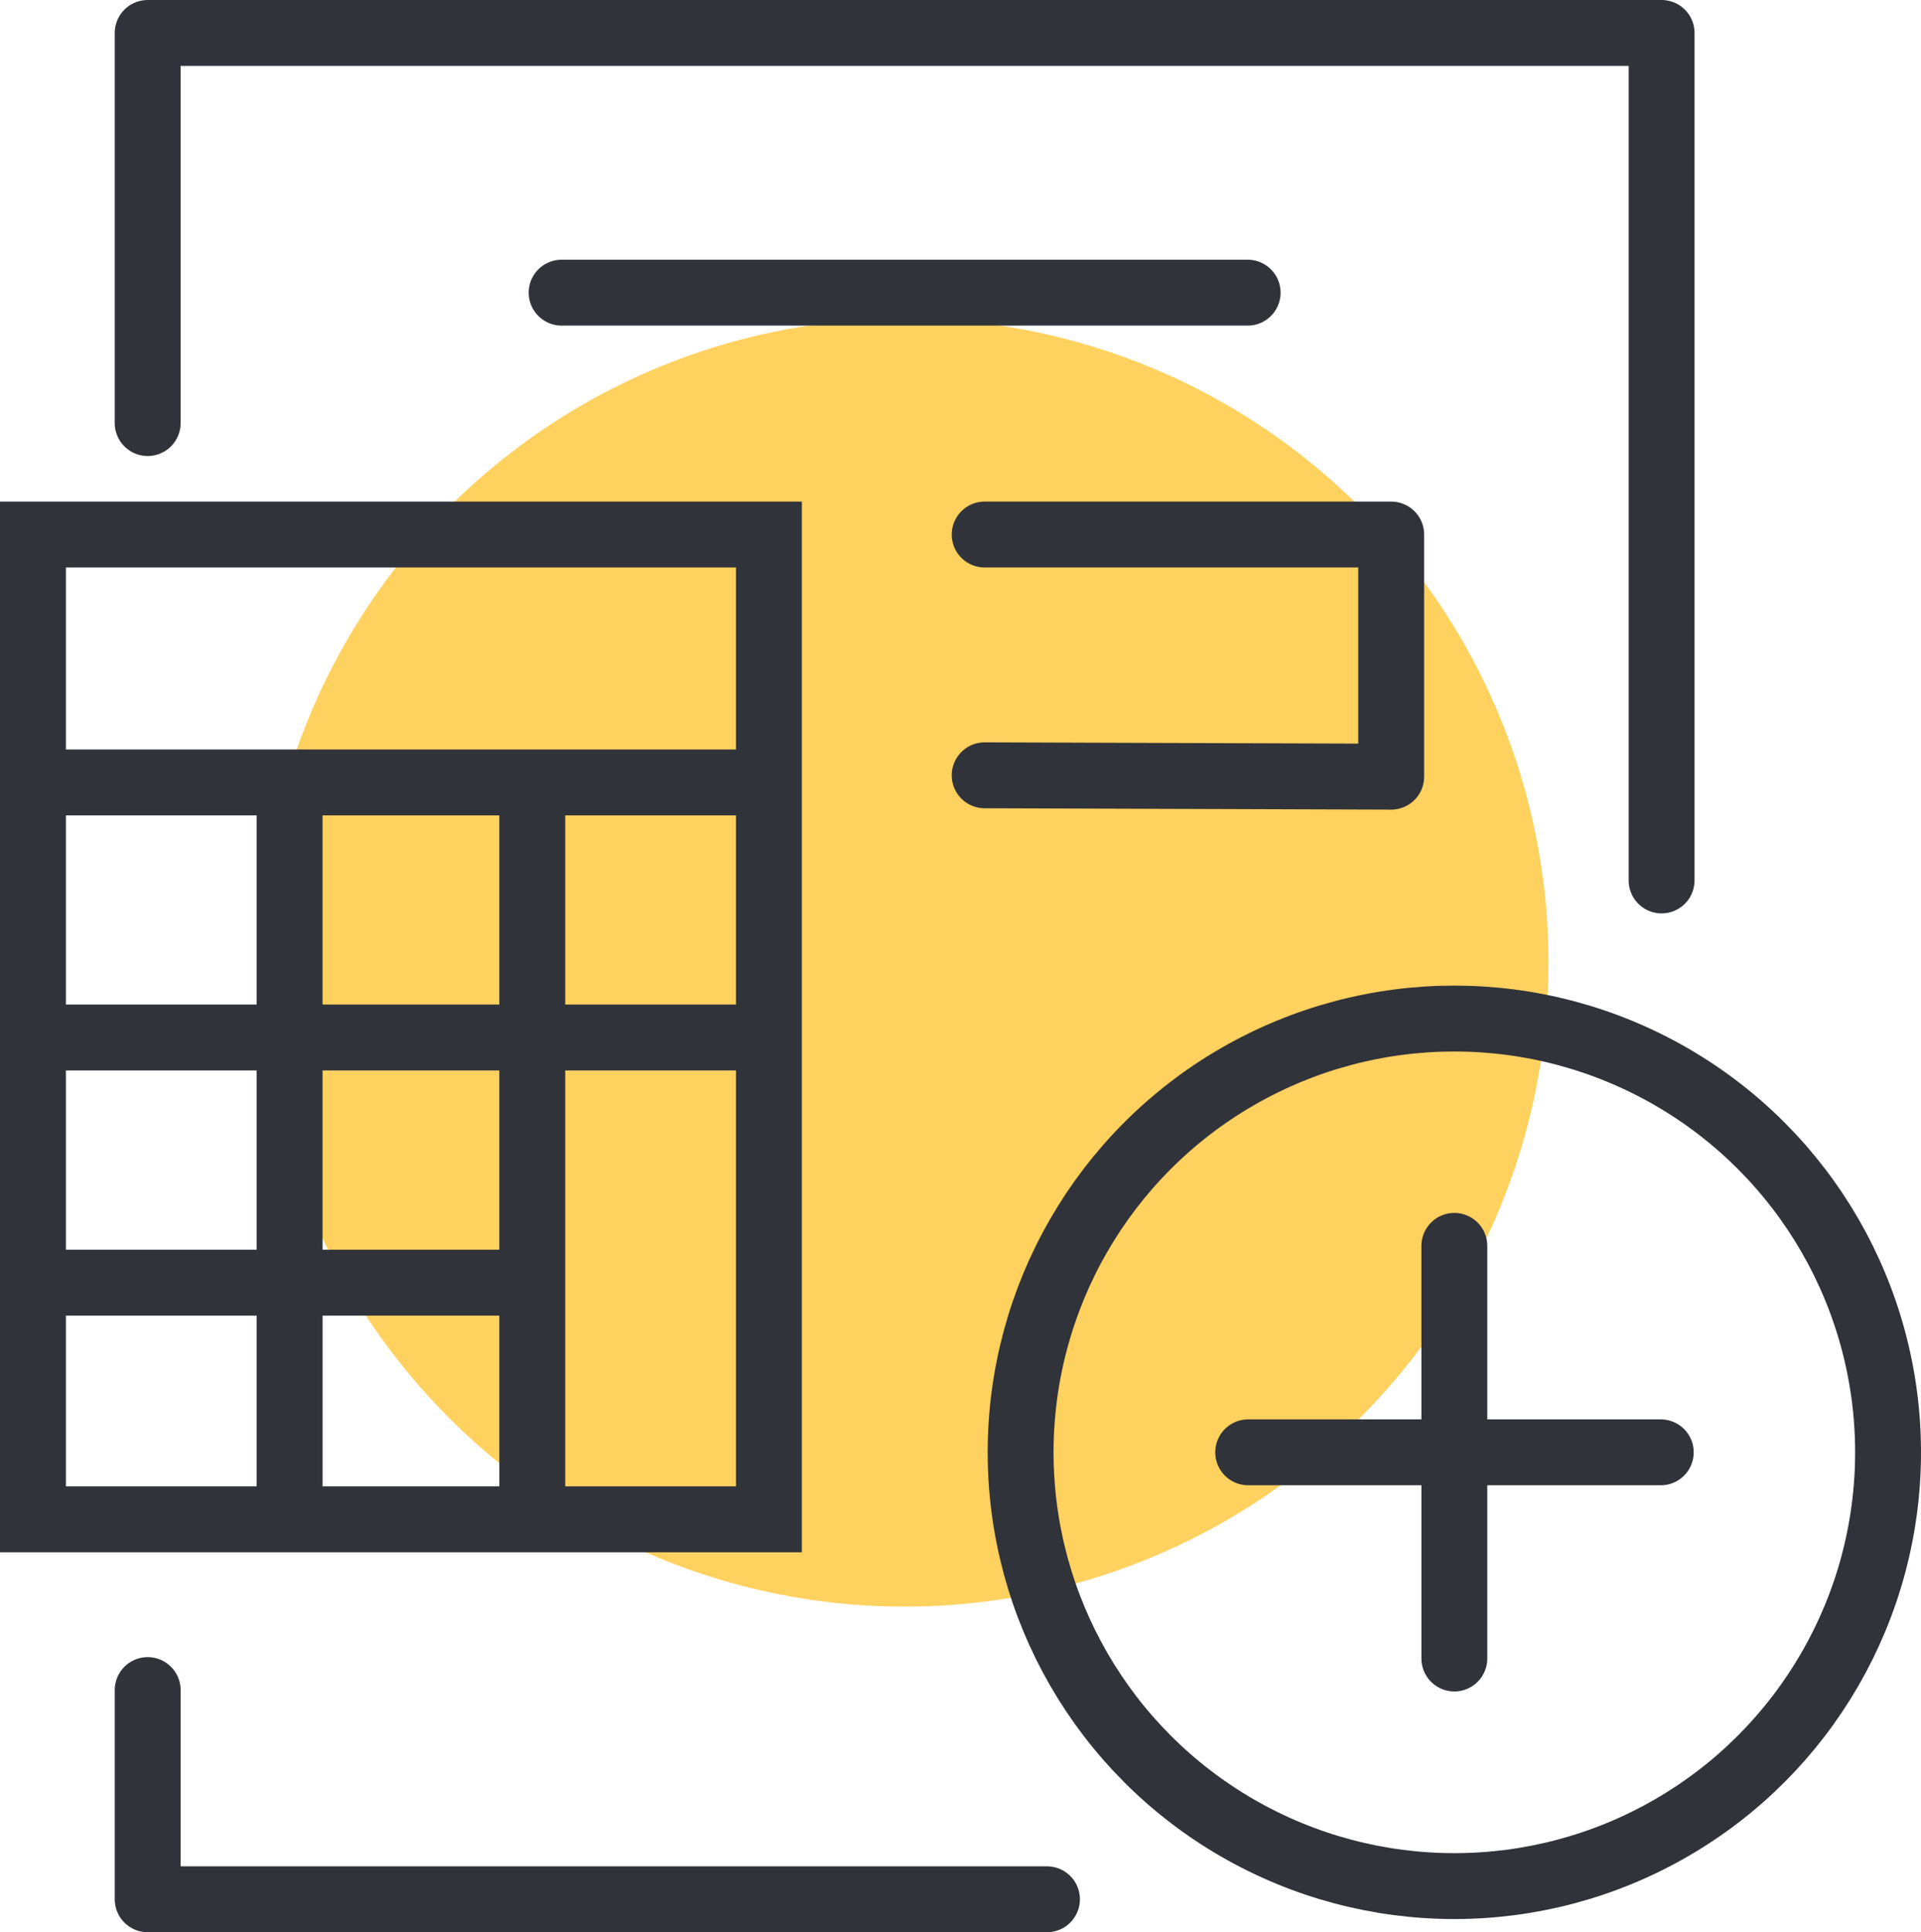 <?xml version="1.0" encoding="UTF-8"?>
<svg id="_레이어_2" data-name="레이어 2" xmlns="http://www.w3.org/2000/svg" viewBox="0 0 69.98 70.38">
  <defs>
    <style>
      .cls-1 {
        stroke-linecap: round;
        stroke-linejoin: round;
      }

      .cls-1, .cls-2 {
        fill: none;
        stroke: #31333a;
        stroke-width: 2.4px;
      }

      .cls-3 {
        fill: #ffd15f;
      }

      .cls-2 {
        stroke-miterlimit: 10;
      }
    </style>
  </defs>
  <g id="Layer_1" data-name="Layer 1">
    <g>
      <circle class="cls-3" cx="32.95" cy="35.06" r="23.46"/>
      <polyline class="cls-1" points="38.14 69.18 5.38 69.18 5.38 61.56"/>
      <polyline class="cls-1" points="5.38 15.41 5.38 1.2 60.53 1.2 60.53 32.07"/>
      <g>
        <rect class="cls-2" x="1.2" y="19.47" width="26.81" height="35.87"/>
        <line class="cls-2" x1=".13" y1="28.5" x2="29" y2="28.5"/>
        <line class="cls-2" x1=".13" y1="37.79" x2="29" y2="37.79"/>
        <line class="cls-2" x1=".17" y1="46.72" x2="19.71" y2="46.72"/>
        <line class="cls-2" x1="10.55" y1="27.67" x2="10.55" y2="56.05"/>
        <line class="cls-2" x1="19.39" y1="27.67" x2="19.39" y2="56.05"/>
      </g>
      <line class="cls-1" x1="20.46" y1="10.66" x2="45.45" y2="10.66"/>
      <polyline class="cls-1" points="35.87 19.47 50.68 19.47 50.68 28.29 35.87 28.24"/>
      <g>
        <circle class="cls-2" cx="52.98" cy="52.9" r="15.8"/>
        <g>
          <line class="cls-1" x1="52.98" y1="45.38" x2="52.98" y2="60.41"/>
          <line class="cls-1" x1="60.5" y1="52.9" x2="45.47" y2="52.9"/>
        </g>
      </g>
    </g>
  </g>
</svg>